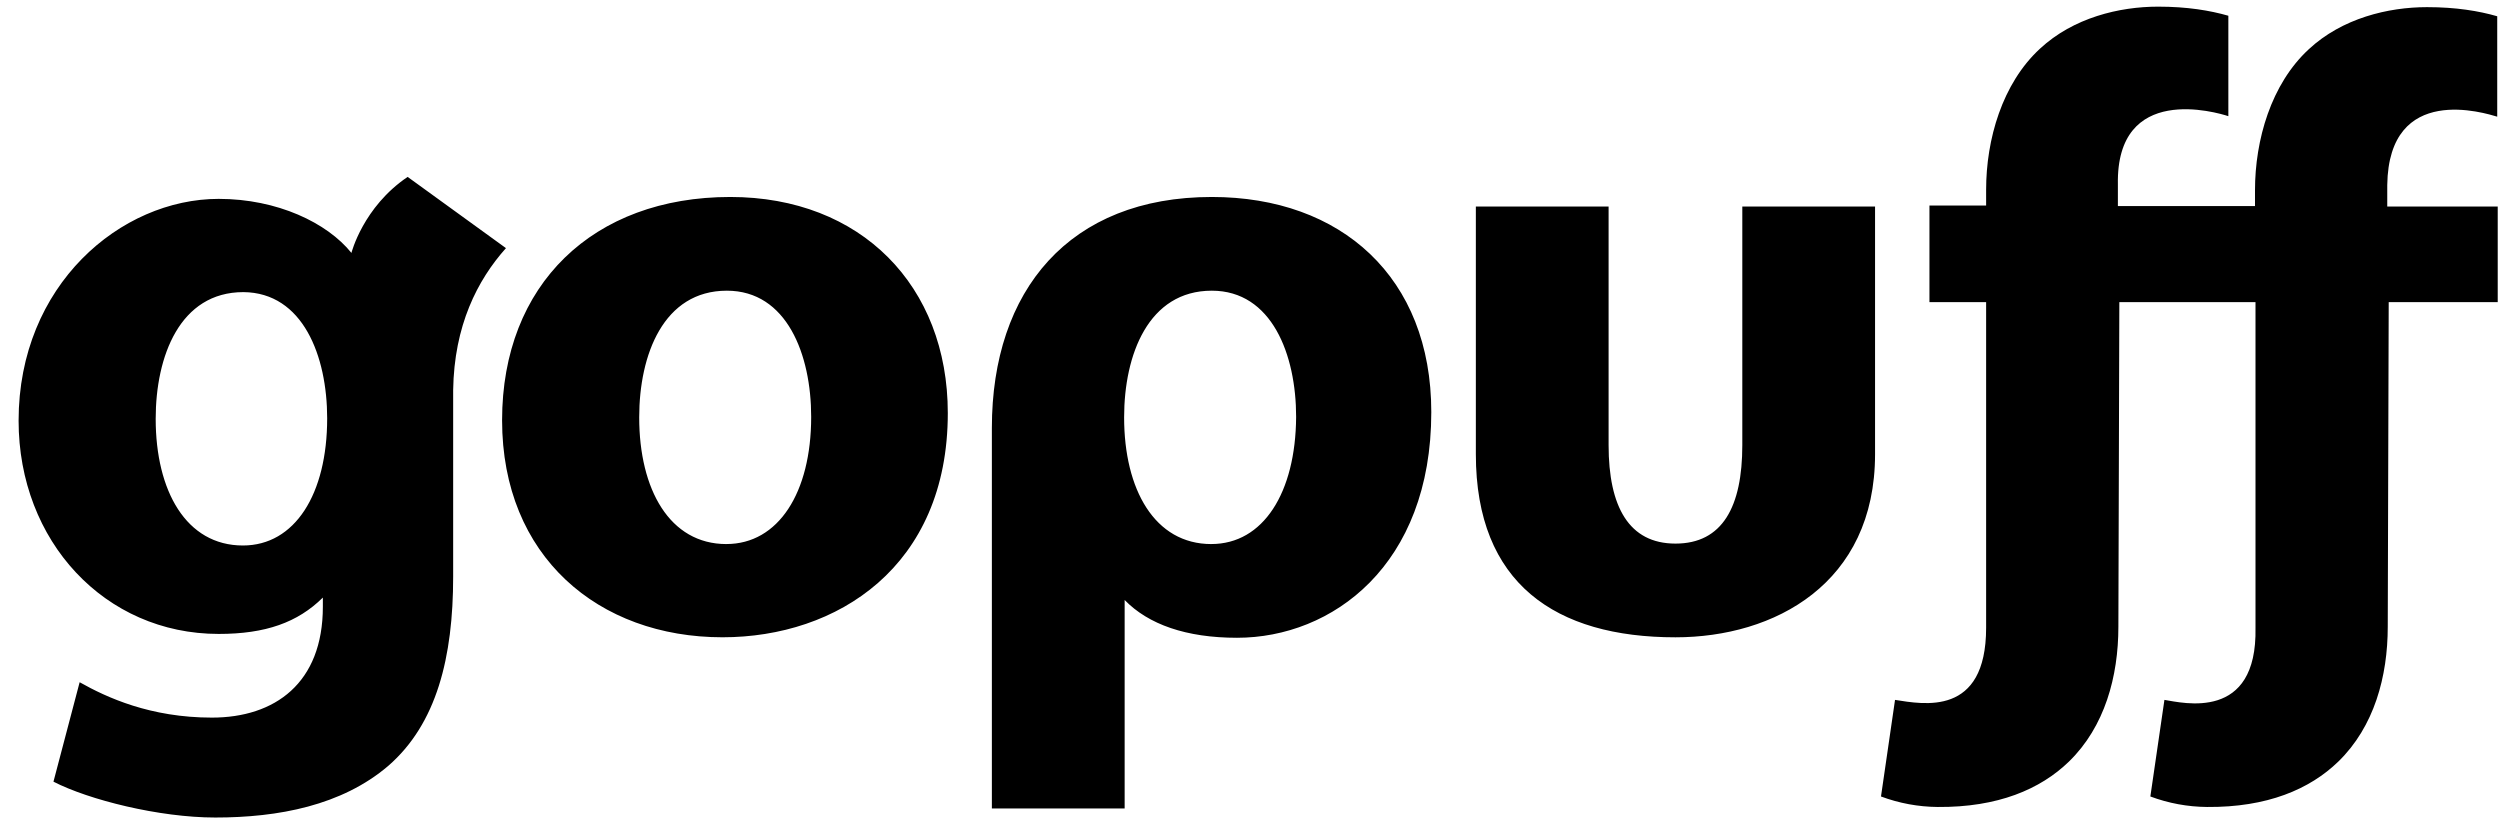 <?xml version="1.0" encoding="UTF-8"?> <svg xmlns="http://www.w3.org/2000/svg" width="91" height="30" viewBox="0 0 91 30" fill="none"><path d="M63.42 7.517V16.202C63.42 18.447 62.698 19.787 60.987 19.787C59.294 19.787 58.553 18.446 58.553 16.202V7.517H53.721V16.533C53.721 21.249 56.631 23.198 60.987 23.198C64.585 23.198 68.252 21.249 68.252 16.533V7.517H63.42ZM26.582 7.17C21.591 7.17 18.276 10.354 18.276 15.297C18.276 20.256 21.785 23.197 26.299 23.197C30.461 23.197 34.5 20.639 34.5 15.035C34.5 10.406 31.343 7.17 26.582 7.17ZM26.441 19.804C24.377 19.804 23.267 17.82 23.267 15.192C23.267 12.912 24.149 10.581 26.458 10.581C28.645 10.581 29.527 12.912 29.527 15.174C29.527 17.941 28.328 19.803 26.441 19.803V19.804ZM14.838 6.439C13.215 7.535 12.792 9.206 12.792 9.206C11.91 8.109 10.093 7.239 7.959 7.239C4.398 7.239 0.677 10.371 0.677 15.313C0.677 19.699 3.816 23.075 7.959 23.075C9.67 23.075 10.834 22.658 11.752 21.752V22.084C11.752 24.868 10.005 26.121 7.713 26.121C5.474 26.121 3.886 25.39 2.899 24.833L1.946 28.453C3.233 29.114 5.791 29.758 7.836 29.758C10.129 29.758 12.439 29.323 14.132 27.878C15.895 26.347 16.495 23.928 16.495 20.987V14.2C16.53 11.851 17.376 10.197 18.417 9.032L14.838 6.439ZM8.842 19.856C6.778 19.856 5.667 17.872 5.667 15.245C5.667 12.964 6.549 10.633 8.859 10.633C11.029 10.65 11.909 12.964 11.909 15.227C11.909 17.994 10.729 19.856 8.842 19.856ZM44.11 7.17C38.926 7.17 36.104 10.563 36.104 15.575V29.427H40.937V21.84C41.8 22.728 43.176 23.215 45.027 23.215C48.484 23.215 52.099 20.587 52.099 15C52.099 10.093 48.819 7.17 44.11 7.17ZM44.093 19.804C42.029 19.804 40.918 17.82 40.918 15.192C40.918 12.912 41.8 10.581 44.11 10.581C46.297 10.581 47.179 12.912 47.179 15.174C47.162 17.941 45.98 19.803 44.093 19.803V19.804ZM90.899 4.246V0.592C90.229 0.399 89.401 0.26 88.342 0.26C86.932 0.26 85.256 0.661 84.04 1.792C82.664 3.062 82.082 5.098 82.082 6.925V7.5H77.091V6.717C77.021 3.01 80.689 4.089 81.112 4.229V0.573C80.442 0.381 79.613 0.242 78.555 0.242C77.144 0.242 75.469 0.643 74.253 1.774C72.877 3.044 72.295 5.08 72.295 6.907V7.482H70.232V10.997H72.295V22.849C72.295 26.102 70.002 25.633 68.979 25.476L68.468 28.992C69.128 29.239 69.827 29.368 70.531 29.374C72.718 29.392 74.27 28.73 75.31 27.721C76.615 26.451 77.109 24.624 77.109 22.814L77.144 10.997H82.1V22.849C82.17 26.277 79.455 25.581 78.785 25.476L78.273 28.992C78.933 29.239 79.631 29.368 80.336 29.374C82.523 29.392 84.075 28.73 85.115 27.721C86.421 26.451 86.914 24.624 86.914 22.814L86.949 10.997H90.917V7.517H86.896V6.735C86.949 2.993 90.476 4.124 90.899 4.247V4.246Z" fill="black"></path></svg> 